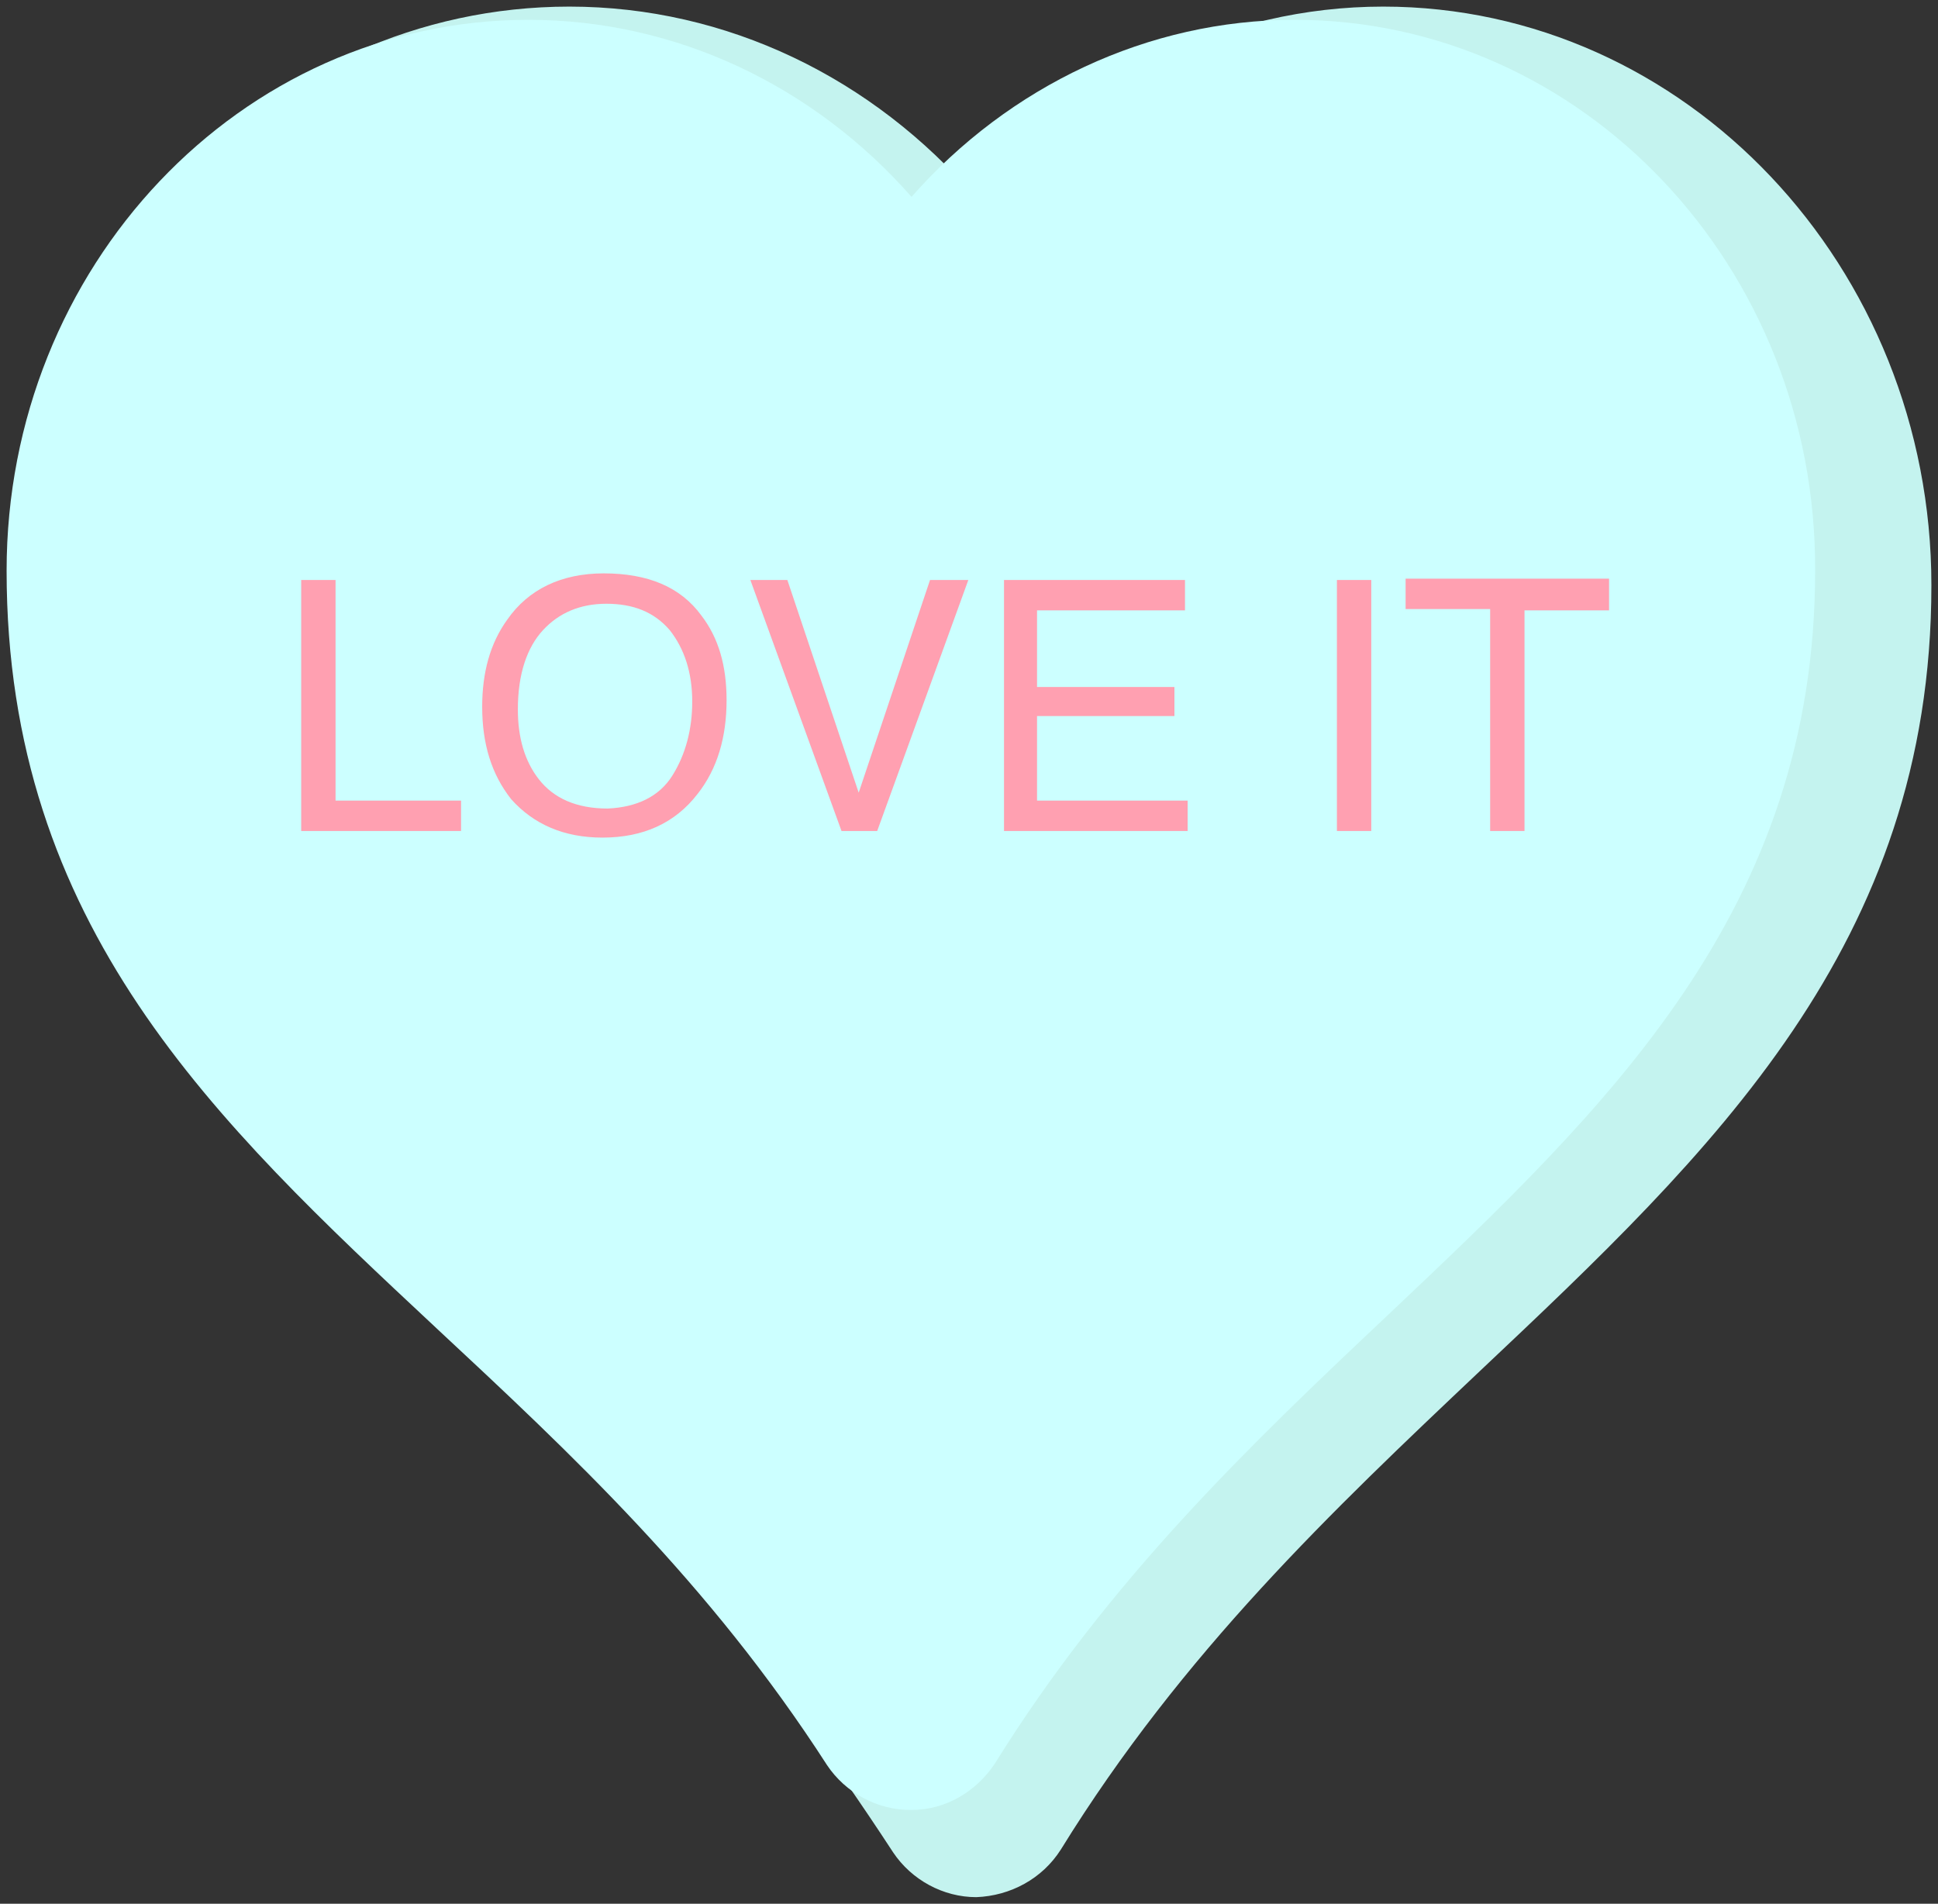 <svg xmlns="http://www.w3.org/2000/svg" xmlns:xlink="http://www.w3.org/1999/xlink" width="146.7" height="144.1" viewBox="-0.3 0 146.7 144.1" version="1.1" xml:space="preserve">
  <rect x="-0.3" y="0" width="146.7" height="144.1" fill="#333333" stroke="none"/>
  <g>
    <title>Slice 1</title>
    <desc>Created with Sketch.</desc>
    <g id="Page-1" stroke="none" fill-rule="evenodd">
      <g id="heart-love-[food,sweethearts]">
        <g id="ID0.2657389142550528">
          <g id="Group">
            <path d="M 42.8 8 C 24 8 8.8 24.3 8.8 44.3 C 8.8 85.1 47.3 95.8 73.6 136.1 C 98.4 96 138.4 83.8 138.4 44.3 C 138.4 24.3 123.2 8 104.4 8 C 90.8 8 79.1 16.6 73.6 28.9 C 68.1 16.6 56.4 8 42.8 8 Z " id="ID0.2874125149101019_2_" fill="#FFD499" stroke-width="1"/>
            <path d="M 73.6 143.6 C 71.1 143.6 68.7 142.3 67.3 140.2 C 57.7 125.5 48.5 115 37.7 104.9 C 20 88.3 1.3 72.7 1.3 44.3 C 1.3 20.1 19.9 0.5 42.8 0.5 C 54.7 0.5 65.8 5.9 73.6 15 C 81.4 6 92.5 0.5 104.4 0.5 C 127.3 0.5 145.9 20.2 145.9 44.3 C 145.9 71.5 129.3 87.2 111.7 103.8 C 100.6 114.3 89.2 125.1 80 140 C 78.6 142.2 76.2 143.5 73.6 143.6 C 73.6 143.6 73.6 143.6 73.6 143.6 Z M 42.8 15.5 C 28.2 15.5 16.3 28.4 16.3 44.3 C 16.3 66.2 28.7 77.8 46 93.9 C 54.8 102.1 64.5 111.2 73.5 122.9 C 82.4 110.9 92.4 101.4 101.4 92.9 C 117.9 77.3 130.9 65 130.9 44.3 C 130.9 28.4 119 15.5 104.4 15.5 C 94.3 15.5 84.9 22 80.5 32 C 79.3 34.7 76.6 36.5 73.6 36.5 C 70.6 36.5 67.9 34.7 66.7 32 C 62.3 22 52.9 15.5 42.8 15.5 Z " id="Shape" fill="#C4F3EF" fill-rule="nonzero" stroke-width="1"/>
          </g>
          <path d="M97.7,1.5 C86.6,1.5 76.1,6.5 68.7,14.9 C61.3,6.5 50.9,1.5 39.7,1.5 C17.9,1.5 0.2,20.2 0.2,43.2 C0.2,70.1 16,84.9 32.7,100.5 C42.9,110 53.4,119.8 62.3,133.6 C63.7,135.7 66.1,137 68.6,137 C68.6,137 68.7,137 68.7,137 C71.3,137 73.6,135.6 75,133.5 C83.7,119.5 94.4,109.3 104.8,99.5 C121.4,83.8 137.1,68.9 137.1,43.2 C137.2,20.2 119.5,1.5 97.7,1.5 Z" id="Path" fill="#CCFFFF" stroke-width="1"/>
        </g>
        <g id="Group">
          <polygon id="Path" points="0.5 0.9 3.1 0.9 3.1 17.6 12.6 17.6 12.6 19.9 0.5 19.9" stroke-width="1" fill="#FFA0B1" transform="matrix(1,0,0,1,22,43)"/>
          <path d="M 52.8 46.6 C 54.1 48.3 54.7 50.4 54.7 53 C 54.7 55.8 54 58.2 52.5 60.1 C 50.8 62.3 48.4 63.4 45.3 63.4 C 42.4 63.4 40.1 62.4 38.4 60.5 C 36.9 58.6 36.2 56.3 36.2 53.5 C 36.2 50.9 36.8 48.7 38.1 46.9 C 39.7 44.6 42.2 43.4 45.4 43.4 C 48.7 43.4 51.2 44.4 52.8 46.6 Z M 50.6 58.7 C 51.6 57.1 52.1 55.2 52.1 53.1 C 52.1 50.9 51.5 49.1 50.4 47.7 C 49.2 46.3 47.6 45.7 45.6 45.7 C 43.6 45.7 42 46.4 40.8 47.7 C 39.6 49 38.9 51 38.9 53.7 C 38.9 55.8 39.4 57.6 40.5 59 C 41.6 60.4 43.3 61.2 45.7 61.2 C 47.9 61.1 49.6 60.3 50.6 58.7 Z " id="Shape" fill-rule="nonzero" stroke-width="1" fill="#FFA0B1"/>
          <polygon id="Path" points="37.3 0.9 42.7 17 48.1 0.9 51 0.9 44.1 19.9 41.4 19.9 34.5 0.9" stroke-width="1" fill="#FFA0B1" transform="matrix(1,0,0,1,22,43)"/>
          <polygon id="Path" points="53.6 0.9 67.4 0.9 67.4 3.2 56.2 3.2 56.2 9 66.6 9 66.6 11.2 56.2 11.2 56.2 17.6 67.6 17.6 67.6 19.9 53.7 19.9 53.7 0.9" stroke-width="1" fill="#FFA0B1" transform="matrix(1,0,0,1,22,43)"/>
          <polygon id="Path" points="78.9 0.9 81.5 0.9 81.5 19.9 78.9 19.9" stroke-width="1" fill="#FFA0B1" transform="matrix(1,0,0,1,22,43)"/>
          <polygon id="Path" points="99.5 0.9 99.5 3.2 93.1 3.2 93.1 19.9 90.5 19.9 90.5 3.1 84.1 3.1 84.1 0.8 99.5 0.8" stroke-width="1" fill="#FFA0B1" transform="matrix(1,0,0,1,22,43)"/>
        </g>
      </g>
    </g>
  </g>
</svg>
